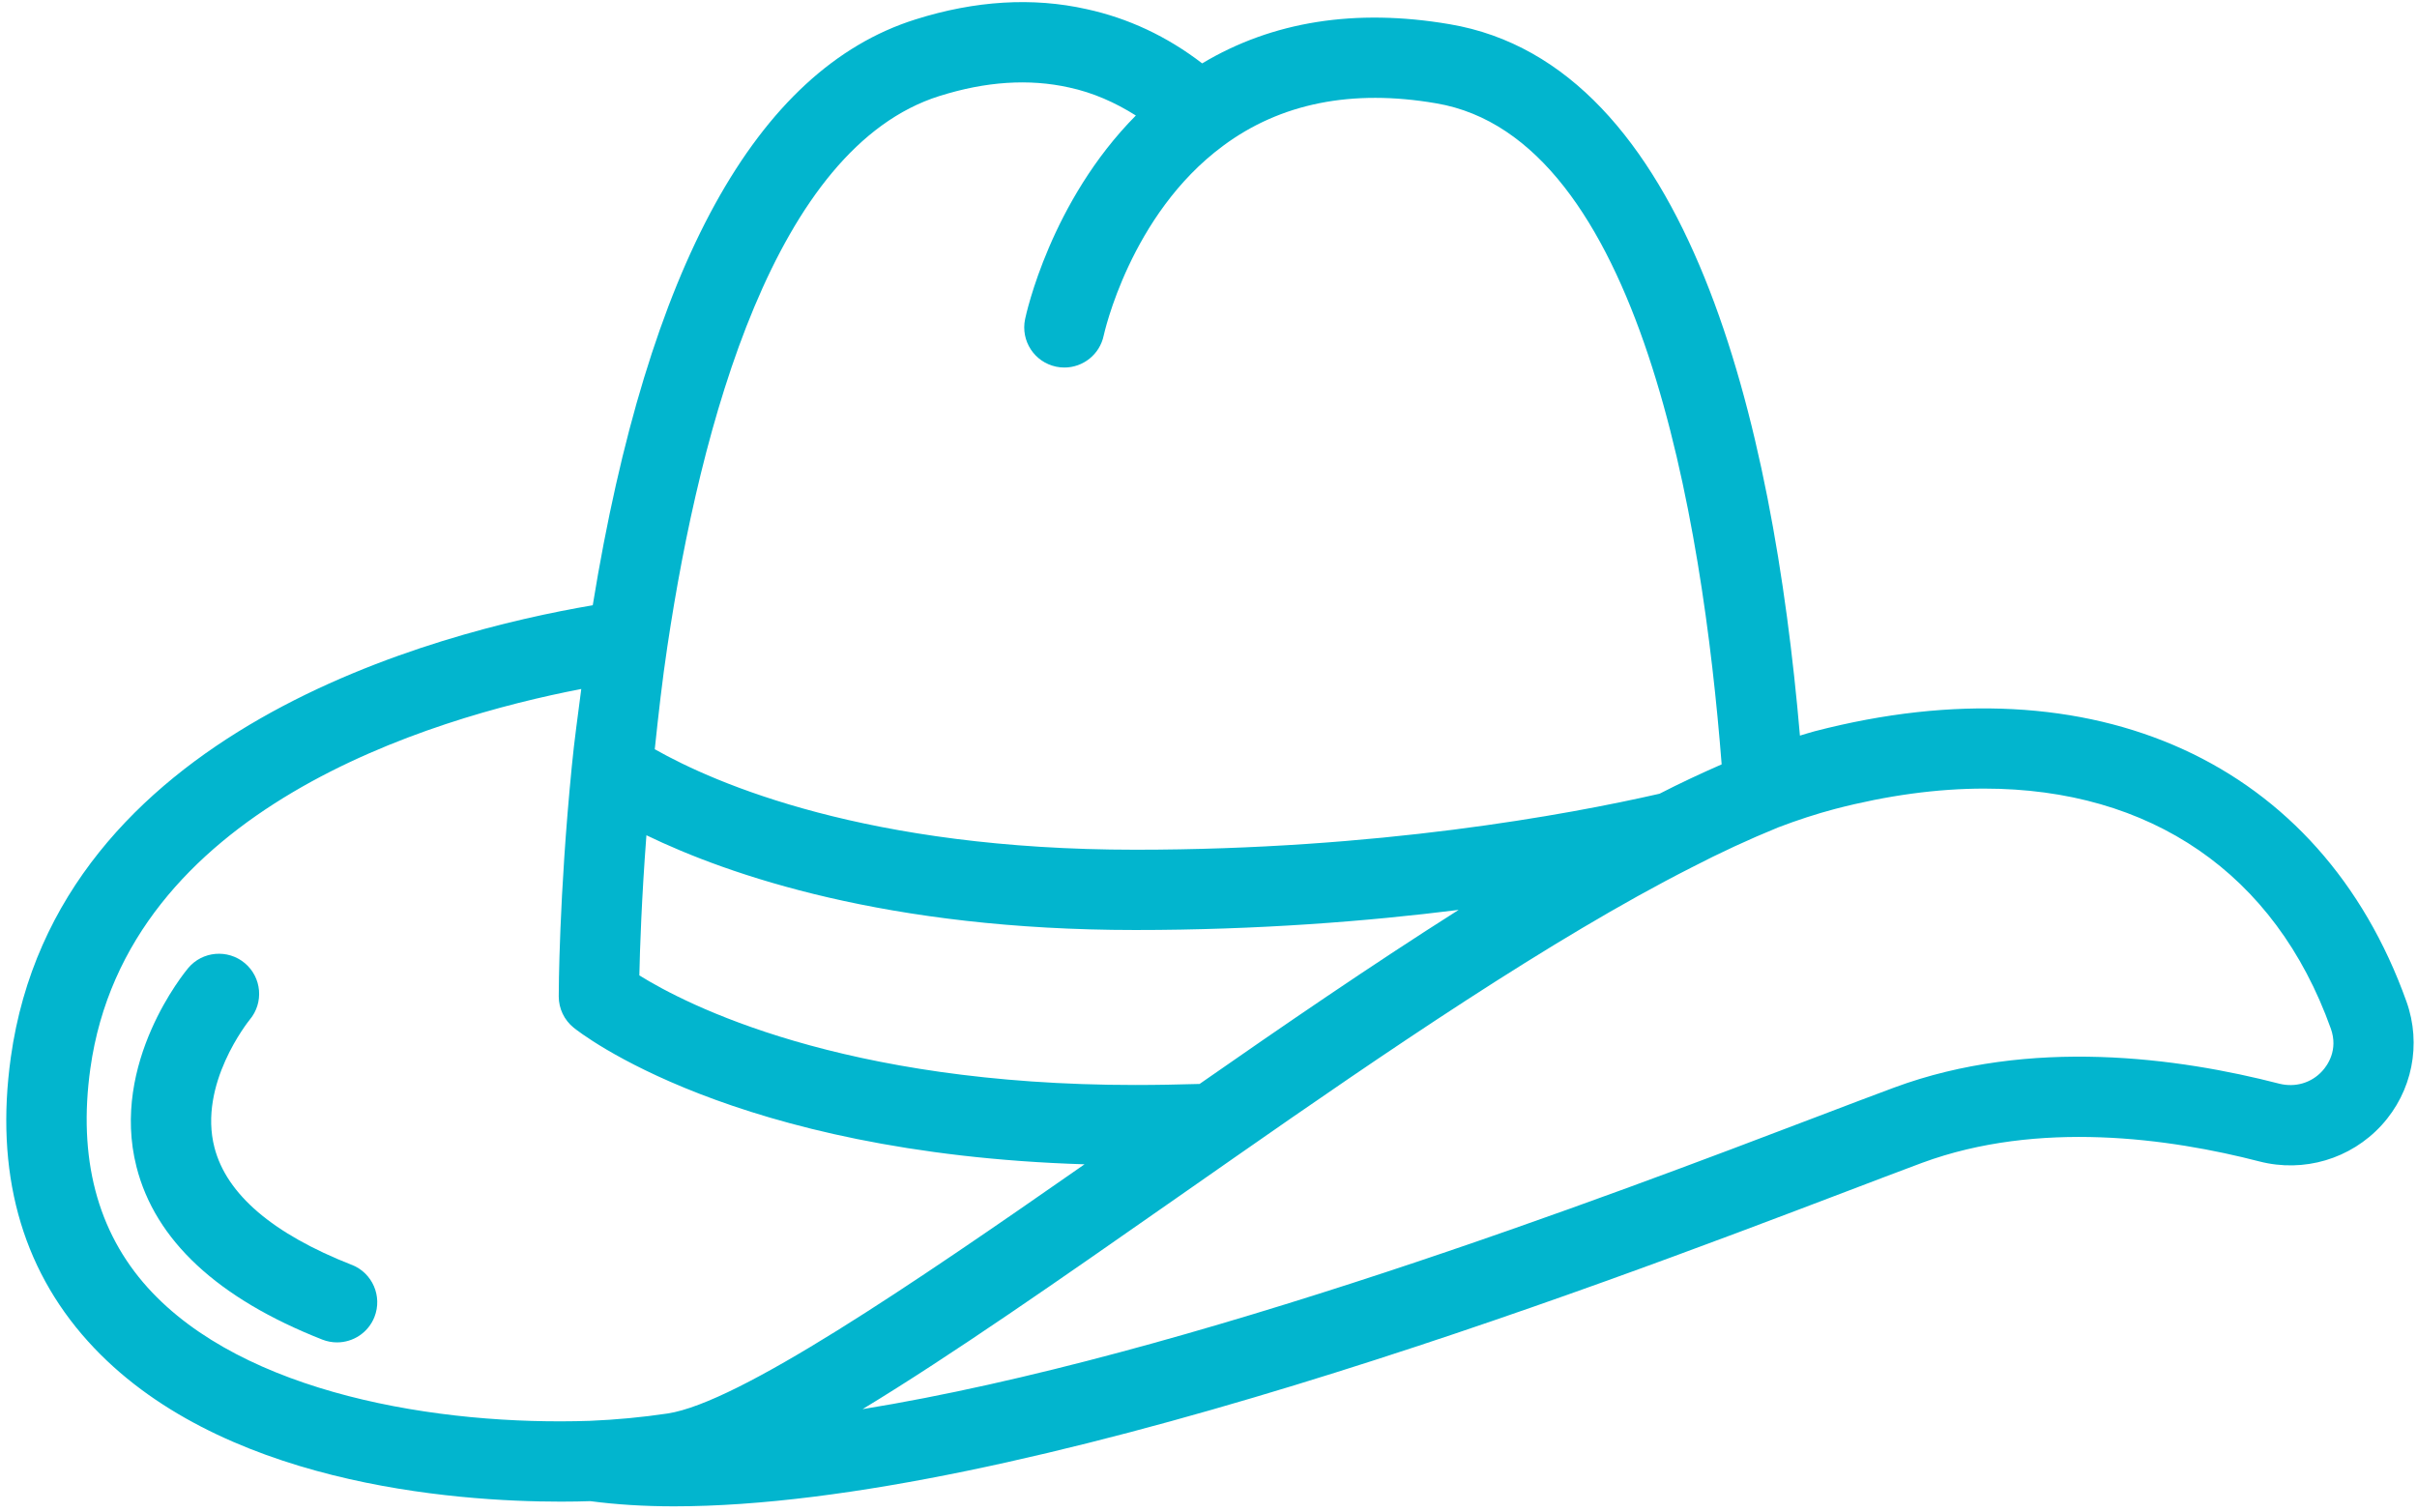 <?xml version="1.0" encoding="UTF-8"?>
<svg xmlns="http://www.w3.org/2000/svg" width="251" height="157" viewBox="0 0 251 157" fill="none">
  <path d="M234.623 120.617C239.24 121.81 244.112 120.367 247.328 116.85C250.506 113.372 251.494 108.45 249.905 104.012C241.009 79.153 217.476 68.392 188.438 75.946C187.929 76.079 187.424 76.246 186.919 76.396C184.116 43.829 175.412 6.695 150.523 2.511C140.763 0.851 132.129 2.215 124.843 6.582C121.193 3.775 117.16 1.886 112.834 0.947C107.254 -0.304 101.272 0.059 95.062 2.019C78.524 7.22 67.271 27.717 61.556 62.857C45.323 65.618 5.87 75.808 1.123 109.814C-0.529 121.651 2.166 131.574 9.14 139.303C22.52 154.147 47.121 155.949 58.257 155.949C59.442 155.949 60.451 155.928 61.302 155.899C64.009 156.254 66.904 156.437 69.99 156.437C105.906 156.437 165.201 133.847 191.783 123.724C194.89 122.54 197.534 121.534 199.607 120.763C211.703 116.3 225.326 118.214 234.623 120.617ZM97.573 9.969C102.365 8.455 106.878 8.155 111.041 9.089C113.481 9.615 115.783 10.624 117.956 11.996C109.106 20.926 106.57 32.584 106.453 33.143C105.981 35.4 107.42 37.606 109.677 38.081C109.965 38.144 110.253 38.169 110.536 38.169C112.467 38.169 114.202 36.818 114.615 34.853C114.645 34.728 117.347 22.282 127.016 15.145C127.016 15.145 127.016 15.141 127.024 15.137C132.968 10.724 140.396 9.227 149.13 10.728C170.319 14.29 176.805 53.994 178.79 79.382C176.592 80.346 174.44 81.351 172.338 82.431C162.632 84.646 143.028 88.246 117.894 88.246C90.065 88.246 74.311 81.385 67.996 77.81C68.376 74.206 68.781 70.603 69.306 67.12C72.764 44.013 80.48 15.341 97.564 9.969H97.573ZM124.584 112.571C122.382 112.634 120.163 112.679 117.898 112.679C87.4 112.679 71.225 104.304 66.395 101.297C66.453 98.536 66.628 93.322 67.129 86.744C75.675 90.878 92.138 96.584 117.894 96.584C130.632 96.584 141.998 95.683 151.479 94.494C142.419 100.237 133.18 106.573 124.58 112.567L124.584 112.571ZM69.34 146.794C66.687 147.19 63.971 147.445 61.269 147.557C45.598 148.087 25.294 144.763 15.334 133.718C10.091 127.899 8.089 120.25 9.382 110.969C13.152 83.996 44.635 74.586 60.364 71.553C60.026 74.223 59.642 76.863 59.383 79.57C58.04 93.172 58.024 103.065 58.024 103.482C58.024 104.738 58.587 105.922 59.559 106.715C60.242 107.27 76.105 119.783 112.626 120.917C94.52 133.543 76.718 145.664 69.34 146.794ZM196.717 112.942C194.619 113.718 191.954 114.732 188.813 115.929C167.157 124.179 123.32 140.875 89.577 146.343C98.866 140.708 110.027 132.904 122.086 124.483L128.305 120.141C143.608 109.464 161.143 97.46 175.649 90.098C178.611 88.563 181.589 87.182 184.663 85.927C186.673 85.159 188.613 84.529 190.561 84.012C196.025 82.59 201.209 81.898 206.064 81.898C223.274 81.898 236.262 90.644 242.051 106.823C242.844 109.051 241.697 110.644 241.163 111.228C240.02 112.483 238.343 112.951 236.708 112.546C226.264 109.847 210.848 107.712 196.717 112.942Z" fill="#02B5CE"></path>
  <path d="M36.53 131.361C28.326 128.137 23.529 124.037 22.27 119.169C20.568 112.6 25.777 106.093 25.94 105.889C27.417 104.125 27.183 101.501 25.423 100.024C23.659 98.548 21.023 98.773 19.546 100.533C19.212 100.934 11.425 110.36 14.174 121.18C16.113 128.813 22.608 134.848 33.477 139.123C33.978 139.319 34.495 139.411 35.004 139.411C36.664 139.411 38.24 138.41 38.887 136.767C39.729 134.619 38.674 132.199 36.535 131.357L36.53 131.361Z" fill="#02B5CE"></path>
</svg>
